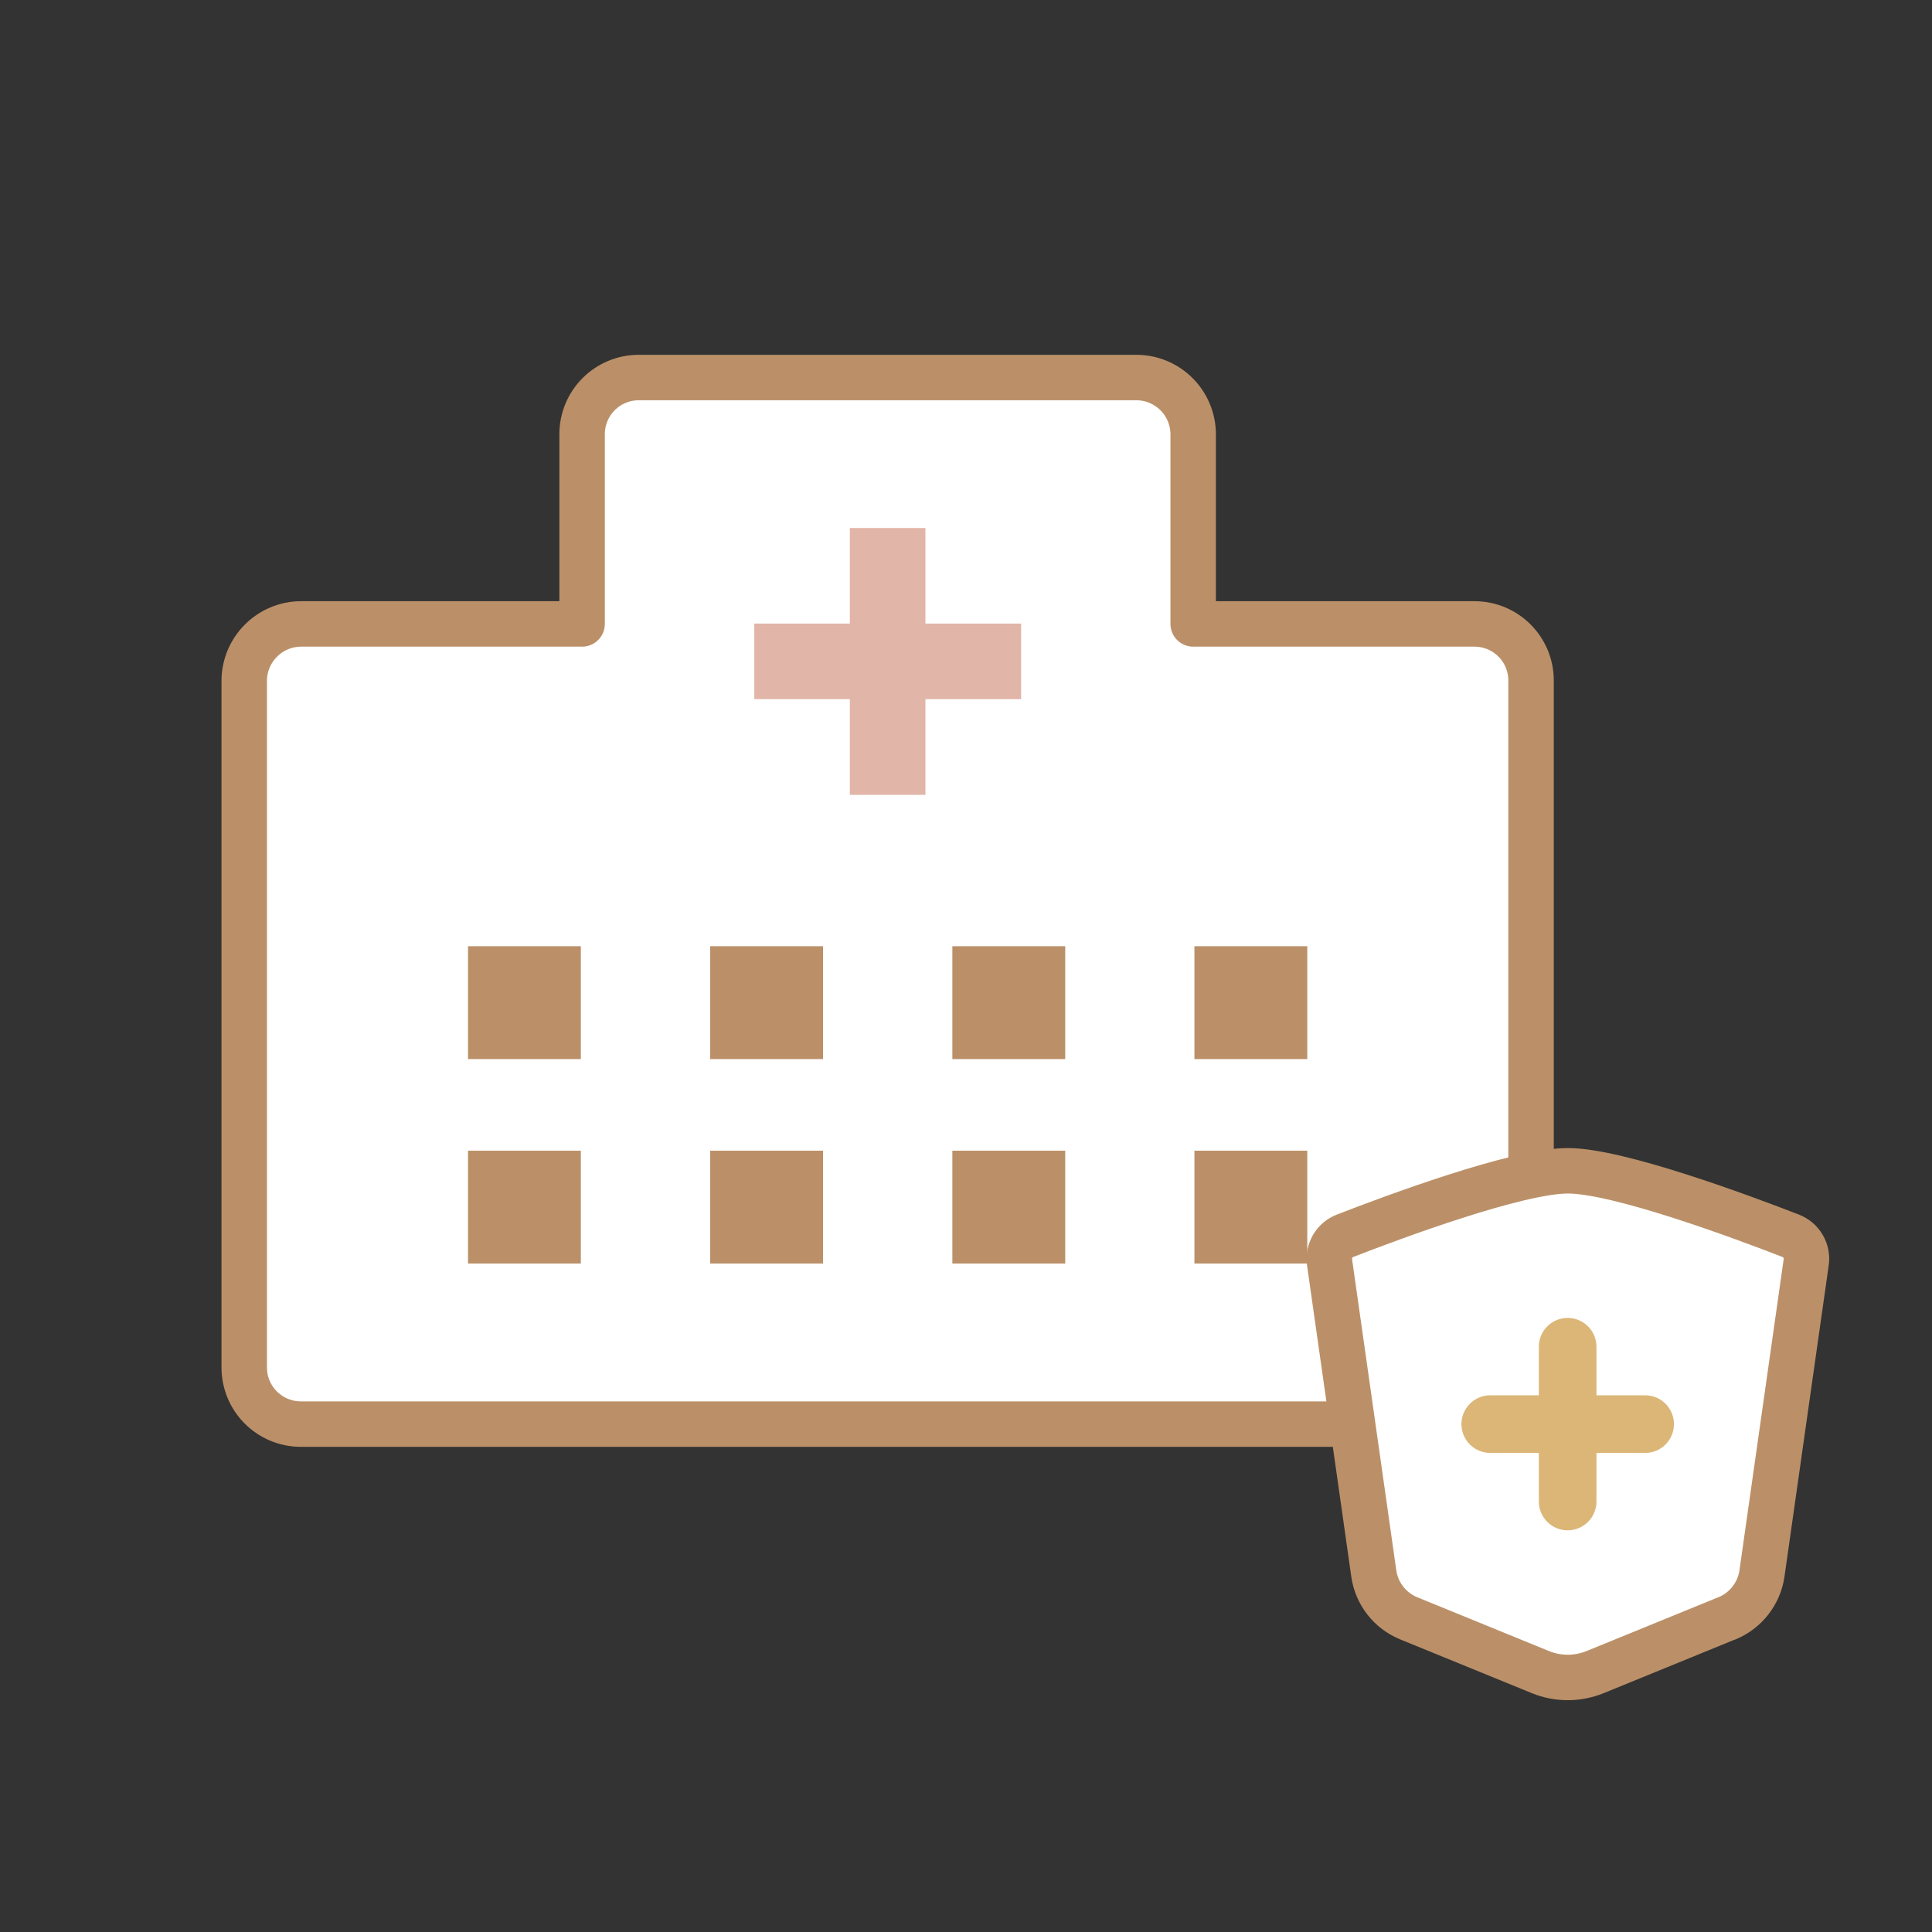 <?xml version="1.0" encoding="UTF-8"?><svg id="_レイヤー_1" xmlns="http://www.w3.org/2000/svg" viewBox="0 0 170 170"><rect x="0" y="0" width="170" height="170" fill="#333333" stroke="none"/><defs><style>.cls-1{fill:#bb9068;}.cls-2{fill:#e1b5a8;}.cls-3{fill:none;stroke:#dbb677;stroke-width:5.07px;}.cls-3,.cls-4{stroke-linecap:round;stroke-linejoin:round;}.cls-4{fill:#fff;stroke:#bb9068;stroke-width:4px;}</style></defs><g><path class="cls-4" d="M104.99,54.9v-16.67c0-2.77-2.24-5.01-5.01-5.01H56.21c-2.76,0-4.99,2.23-4.99,4.99v16.69H26.51c-2.77,0-5.02,2.25-5.02,5.02v60.4c0,2.76,2.23,4.99,4.99,4.99h103.25c2.76,0,4.99-2.23,4.99-4.99V59.88c0-2.75-2.23-4.98-4.98-4.98h-24.75Z"/><rect class="cls-2" x="74.78" y="46.46" width="6.65" height="23.48"/><rect class="cls-2" x="66.37" y="54.87" width="23.48" height="6.65"/><g><rect class="cls-1" x="41.18" y="83.26" width="9.93" height="9.93"/><rect class="cls-1" x="62.49" y="83.26" width="9.93" height="9.93"/><rect class="cls-1" x="83.8" y="83.26" width="9.93" height="9.93"/><rect class="cls-1" x="105.1" y="83.26" width="9.93" height="9.93"/><rect class="cls-1" x="41.18" y="101.25" width="9.93" height="9.93"/><rect class="cls-1" x="62.49" y="101.25" width="9.93" height="9.93"/><rect class="cls-1" x="83.8" y="101.25" width="9.93" height="9.93"/><rect class="cls-1" x="105.1" y="101.25" width="9.93" height="9.93"/></g></g><g><path class="cls-4" d="M151.94,142.4l-11.58,4.73c-1.55,.63-3.28,.63-4.82,0l-11.58-4.73c-1.66-.68-2.83-2.18-3.08-3.96l-3.89-27.37c-.14-1,.42-1.97,1.36-2.33,4.14-1.61,15.15-5.72,19.61-5.72s15.47,4.11,19.61,5.72c.94,.37,1.51,1.33,1.36,2.33l-3.89,27.37c-.25,1.77-1.43,3.28-3.08,3.96Z"/><g><line class="cls-3" x1="131.13" y1="125.31" x2="144.76" y2="125.31"/><line class="cls-3" x1="137.94" y1="132.12" x2="137.94" y2="118.5"/></g></g></svg>
